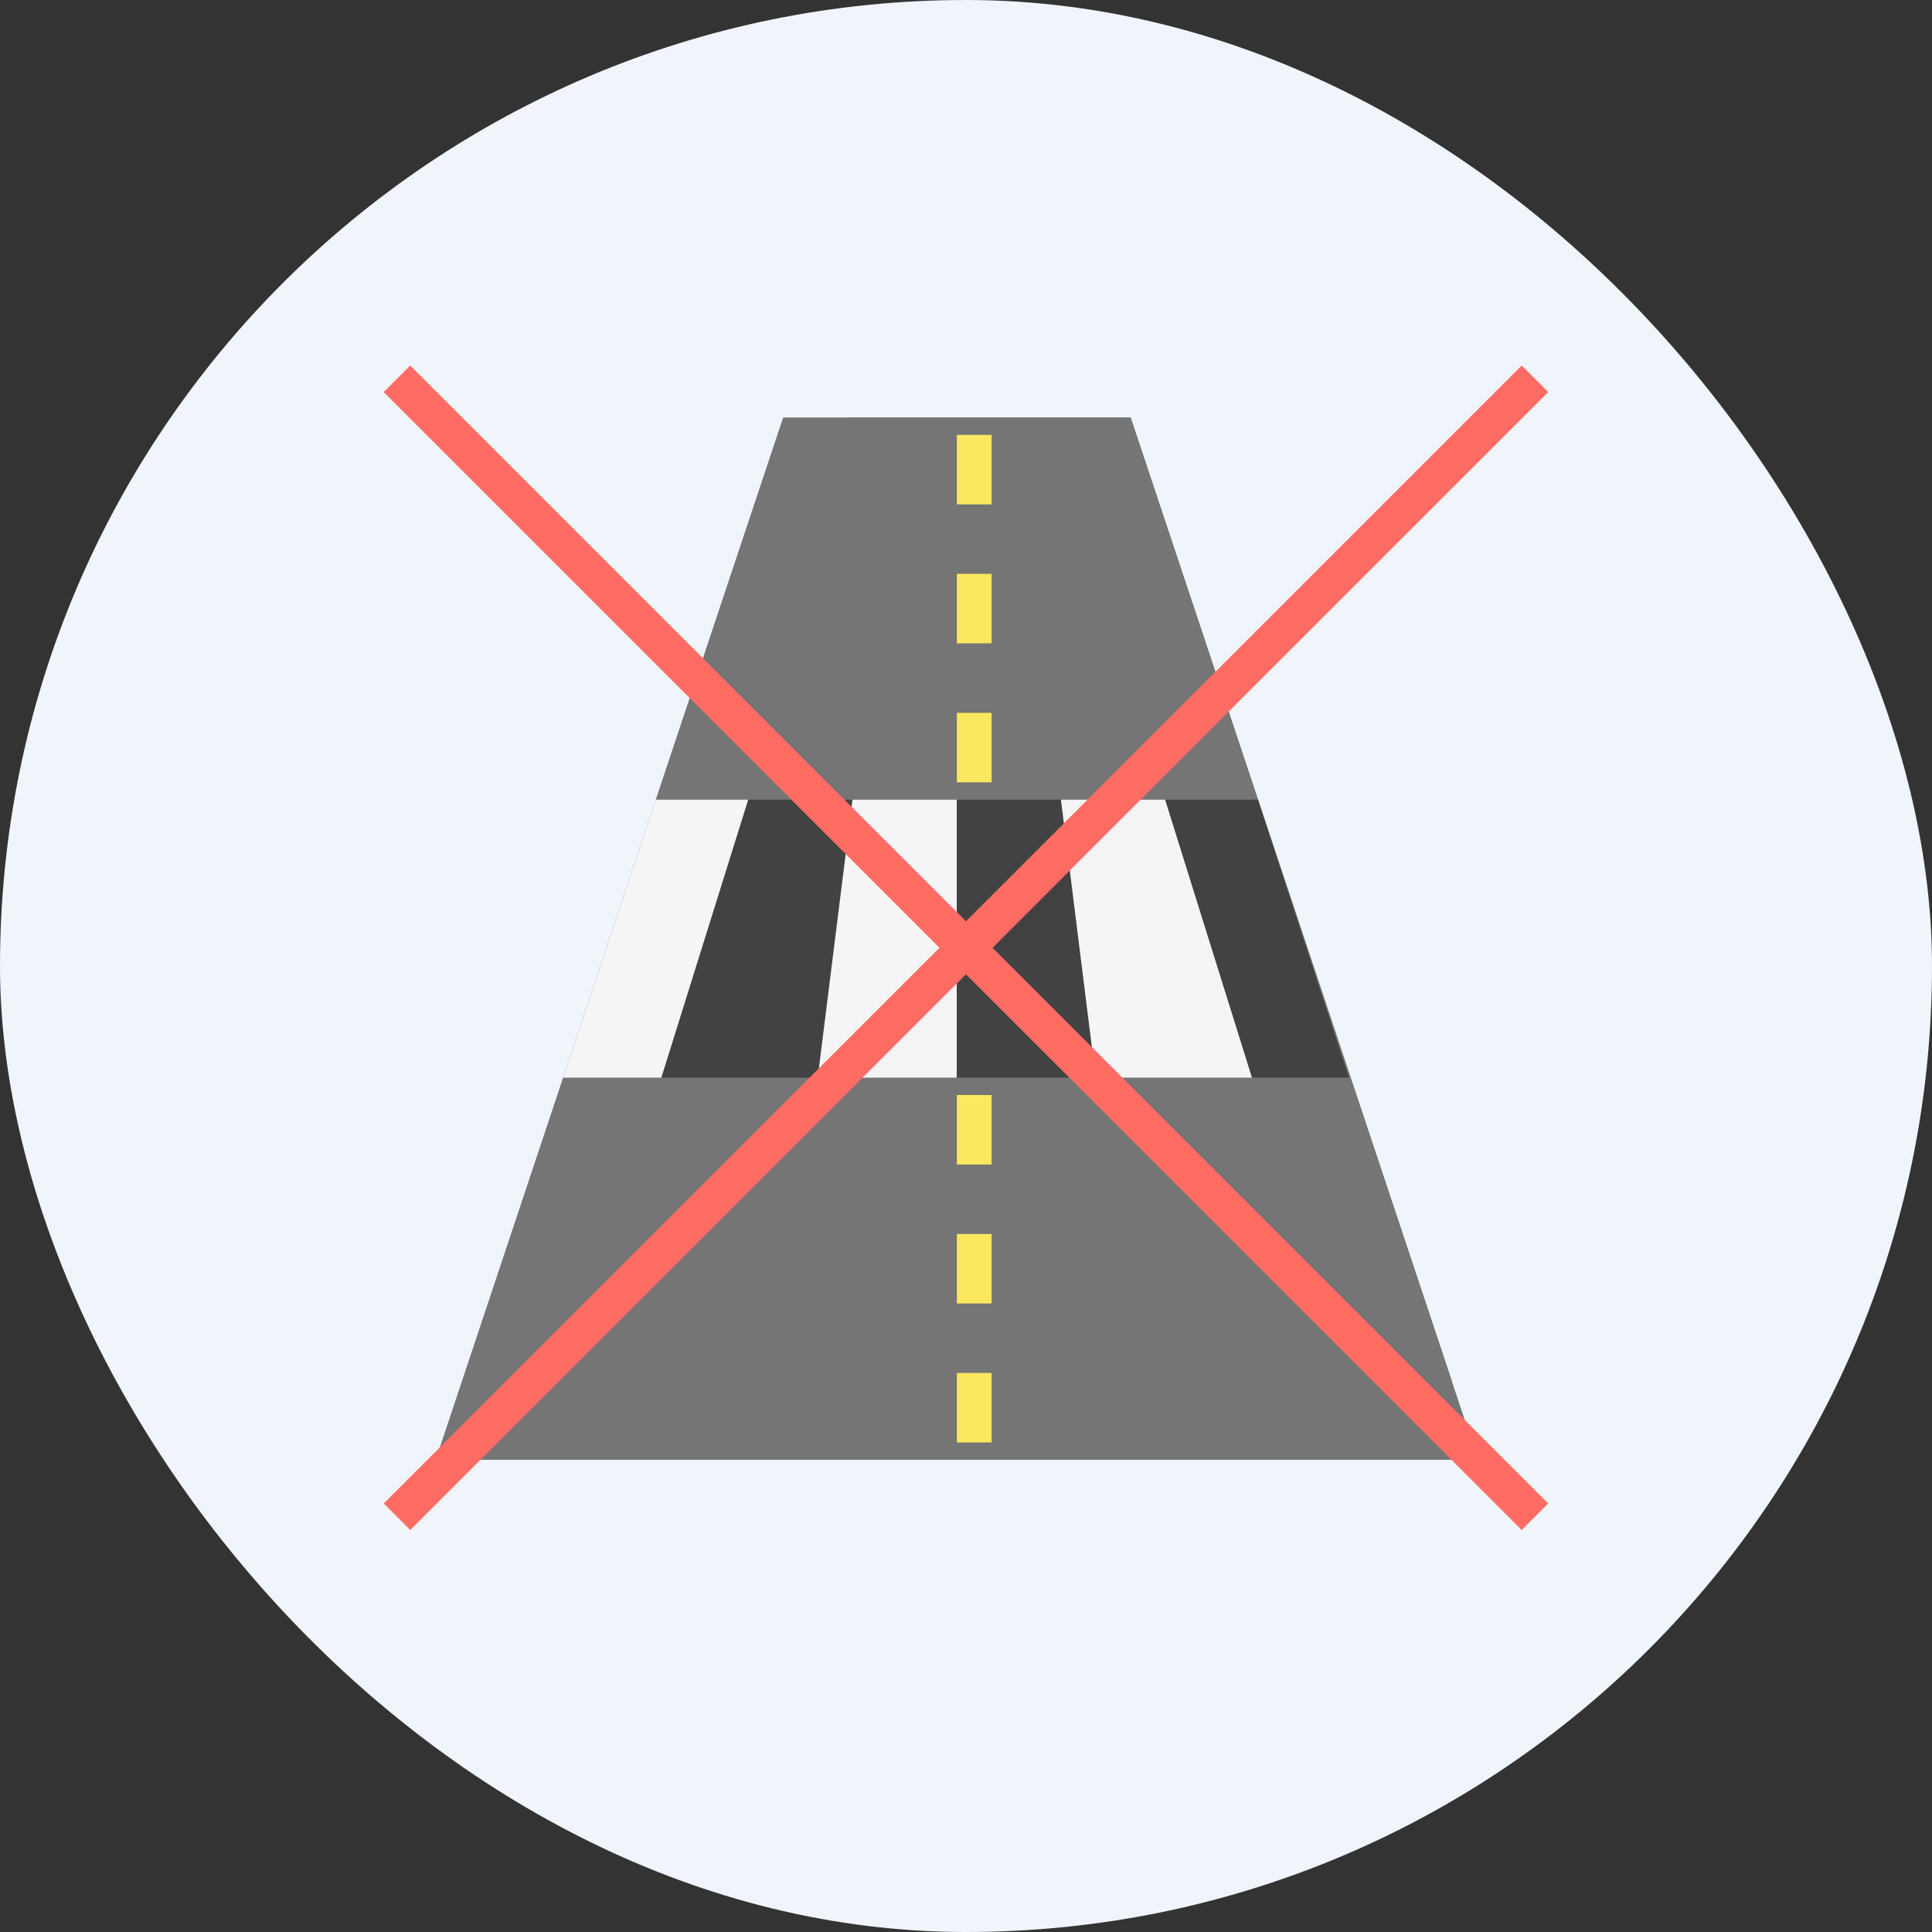 <svg width="106" height="106" viewBox="0 0 106 106" fill="none" xmlns="http://www.w3.org/2000/svg">
<rect x="0" y="0" width="106" height="106" fill="#333333" stroke="none"/>
<rect width="106" height="106" rx="53" fill="#F0F5FB"/>
<path d="M81.094 80.094L62.031 22.906H42.969L23.906 80.094H81.094Z" fill="#747574"/>
<path d="M62.034 22.906H46.498C44.75 28.569 44.243 34.542 45.014 40.418C45.784 46.294 47.812 51.935 50.96 56.956C54.108 61.977 58.303 66.26 63.257 69.513C68.211 72.766 73.808 74.912 79.667 75.805L62.034 22.906Z" fill="#747574"/>
<path d="M41.059 43.875L36.293 59.125H30.898L35.979 43.875H41.059Z" fill="#F4F5F4"/>
<path d="M46.773 43.875L44.867 59.125H36.289L41.055 43.875H46.773Z" fill="#414241"/>
<path d="M52.492 43.875V59.125H44.867L46.773 43.875H52.492Z" fill="#F4F5F4"/>
<path d="M60.117 59.125H52.492V43.875H58.211L60.117 59.125Z" fill="#414241"/>
<path d="M68.695 59.125H60.117L58.211 43.875H63.93L68.695 59.125Z" fill="#F4F5F4"/>
<path d="M74.014 59.125H68.695L63.93 43.875H69.019L74.014 59.125Z" fill="#414241"/>
<path d="M54.406 42.922H52.5V39.109H54.406V42.922ZM54.406 35.297H52.5V31.484H54.406V35.297ZM54.406 27.672H52.5V23.859H54.406V27.672ZM54.406 79.141H52.5V75.328H54.406V79.141ZM54.406 71.516H52.5V67.703H54.406V71.516ZM54.406 63.891H52.5V60.078H54.406V63.891Z" fill="#FCE85F"/>
<path d="M84.218 20.782L21.781 83.218" stroke="#FF6C64" stroke-width="2.06" stroke-miterlimit="10"/>
<path d="M84.218 83.218L21.781 20.782" stroke="#FF6C64" stroke-width="2.06" stroke-miterlimit="10"/>
</svg>
